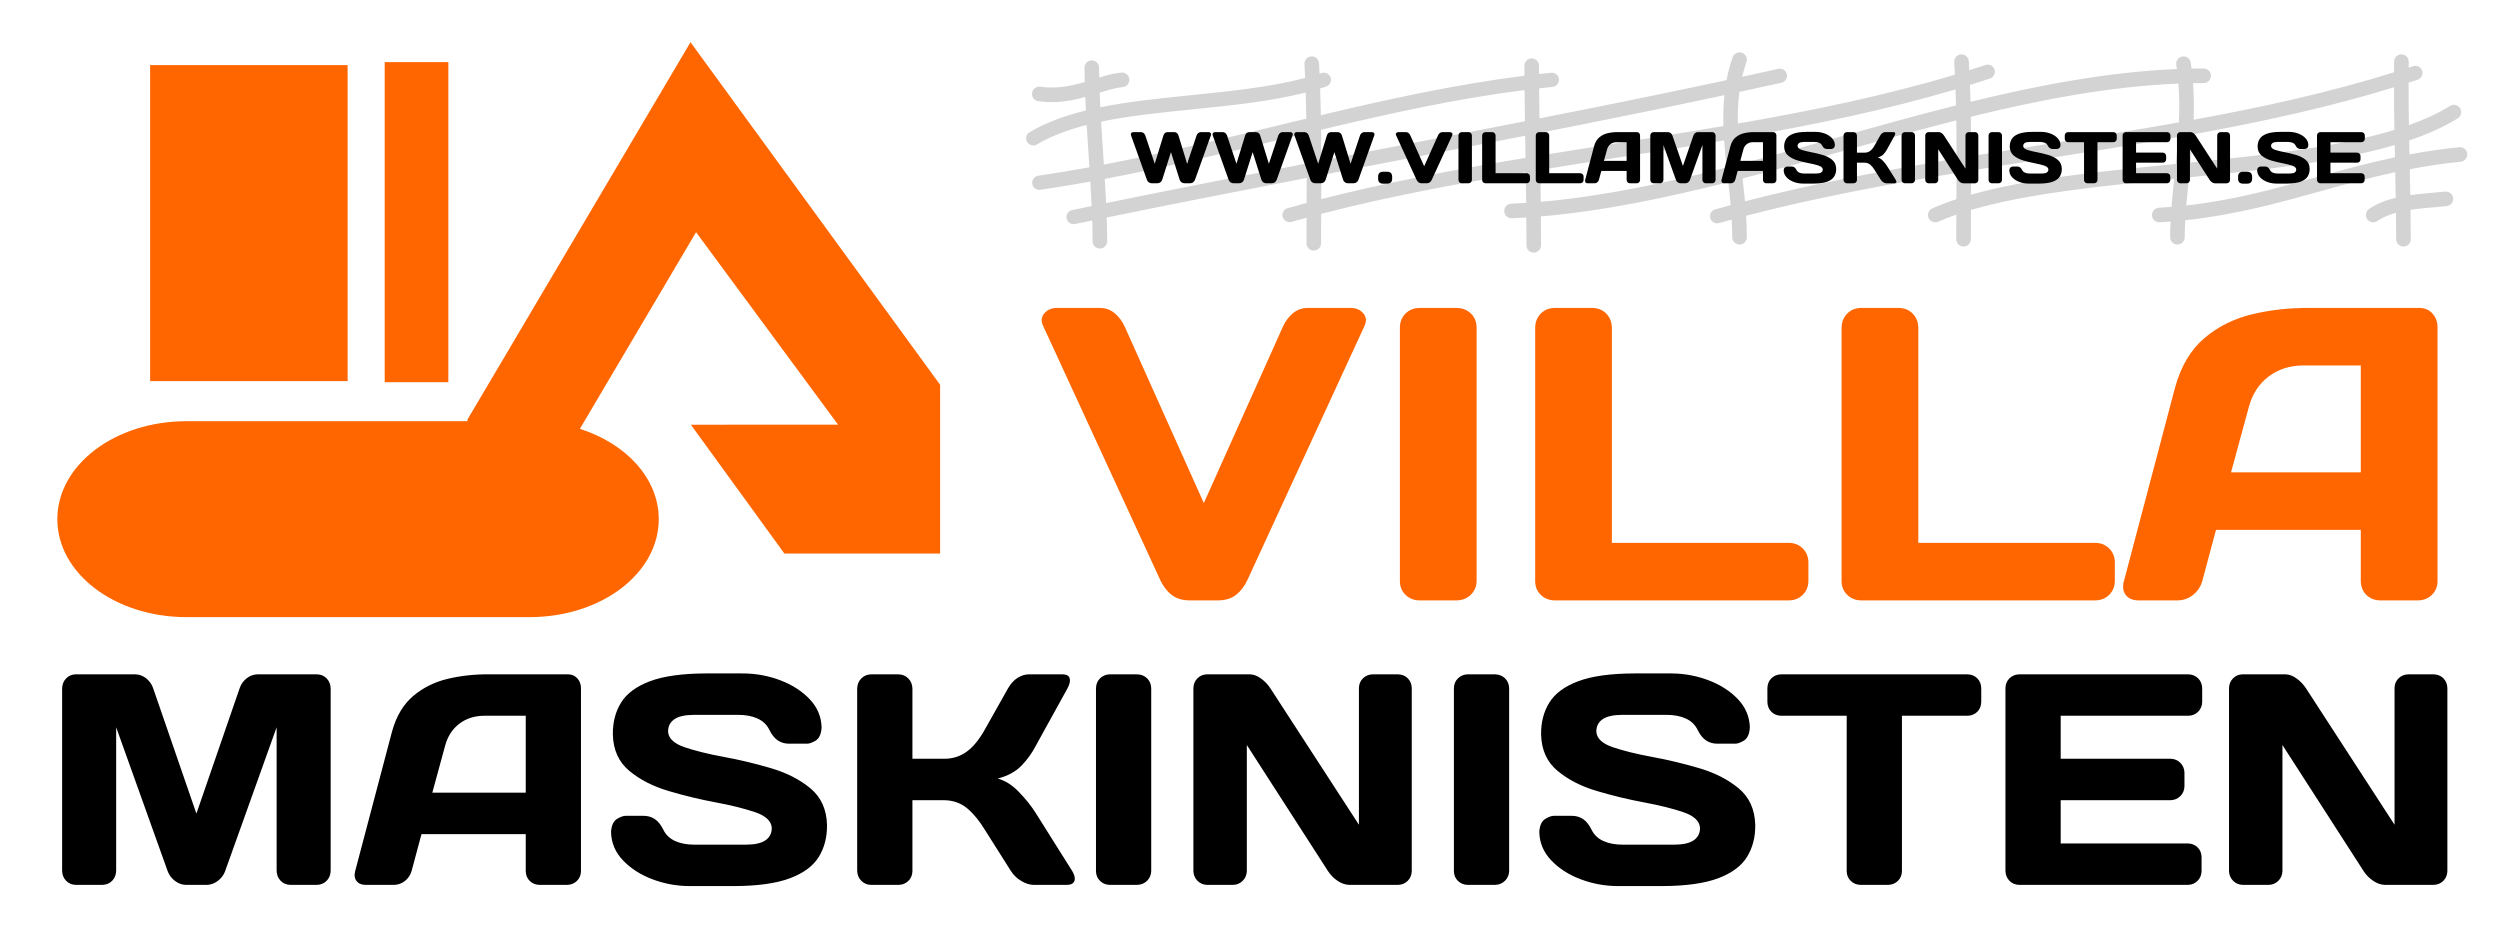 <?xml version="1.0" encoding="utf-8"?>
<!-- Generator: Adobe Illustrator 17.0.0, SVG Export Plug-In . SVG Version: 6.00 Build 0)  -->
<!DOCTYPE svg PUBLIC "-//W3C//DTD SVG 1.1//EN" "http://www.w3.org/Graphics/SVG/1.1/DTD/svg11.dtd">
<svg version="1.1" id="Lager_1" xmlns="http://www.w3.org/2000/svg" xmlns:xlink="http://www.w3.org/1999/xlink" x="0px" y="0px"
	 width="958.667px" height="360.75px" viewBox="0 0 958.667 360.75" enable-background="new 0 0 958.667 360.75"
	 xml:space="preserve">
<g>
	<path fill="#D3D3D3" d="M946.097,58.957c-0.15-1.53-1.51-2.66-3.06-2.5c-6.68,0.67-13.01,1.62-19.09,2.76
		c-0.03-1.78-0.07-3.56-0.1-5.35c7.01-2.38,13.3-5.17,18.63-8.5c1.31-0.82,1.71-2.55,0.89-3.86s-2.54-1.71-3.86-0.89
		c-4.53,2.83-9.84,5.26-15.76,7.37c-0.09-5.47-0.14-10.93-0.13-16.29c1.16-0.37,2.31-0.75,3.46-1.13c1.43-0.48,2.21-2.03,1.73-3.46
		c-0.48-1.43-2.02-2.21-3.46-1.73c-0.56,0.19-1.13,0.38-1.7,0.56l0.03-2.25c0.02-1.55-1.22-2.82-2.76-2.84
		c-1.55-0.03-2.82,1.21-2.84,2.76c-0.02,1.37-0.03,2.74-0.05,4.12c-24.5,7.67-50.49,13.37-76.84,18.19
		c0.16-4.61,0.12-9.28-0.23-14.02c1.36-0.02,2.72-0.04,4.08-0.04c1.55,0,2.8-1.25,2.8-2.8c0-1.54-1.25-2.8-2.8-2.8
		s-3.09,0.02-4.65,0.05c-0.1-0.77-0.2-1.54-0.32-2.31c-0.23-1.53-1.66-2.58-3.19-2.34c-1.53,0.23-2.58,1.66-2.35,3.18
		c0.09,0.55,0.17,1.1,0.24,1.64c-26.04,1.08-52.63,6.09-79.13,12.56c-0.06-2.17-0.13-4.32-0.22-6.45c2.58-0.8,5.14-1.63,7.69-2.48
		c1.43-0.48,2.2-2.02,1.73-3.46c-0.48-1.43-2.03-2.2-3.46-1.73c-2.06,0.69-4.13,1.36-6.21,2.01c-0.05-1.16-0.12-2.31-0.19-3.45
		c-0.1-1.55-1.44-2.72-2.97-2.63c-1.54,0.1-2.71,1.43-2.62,2.97c0.1,1.58,0.19,3.19,0.26,4.81c-26.57,8.01-54.79,13.8-83.23,18.76
		c-0.09-4.08,0.06-8.11,0.6-12.14c5.4-1.16,10.78-2.34,16.11-3.52c1.48-0.32,2.41-1.78,2.08-3.26c-0.33-1.47-1.79-2.4-3.26-2.07
		c-4.6,1.02-9.22,2.03-13.87,3.04c0.43-1.88,0.97-3.76,1.63-5.64c0.51-1.46-0.26-3.06-1.72-3.57s-3.06,0.26-3.57,1.72
		c-1.02,2.93-1.78,5.86-2.34,8.79c-23.49,5.03-47.57,9.91-71.73,14.66c-0.06-3.8-0.11-7.64-0.14-11.52
		c1.71-0.19,3.43-0.38,5.16-0.55c1.5-0.15,2.6-1.49,2.45-2.99c-0.15-1.5-1.49-2.59-2.99-2.44c-1.55,0.15-3.1,0.32-4.65,0.49
		c-0.01-1.06-0.02-2.13-0.02-3.2c0-1.54-1.25-2.79-2.8-2.79c0,0,0,0-0.01,0c-1.54,0-2.79,1.26-2.79,2.8c0,1.29,0.01,2.57,0.02,3.85
		c-26.35,3.3-52.48,9.04-78.07,15.12c-0.07-3.45-0.16-6.87-0.28-10.23c0.77-0.23,1.53-0.48,2.29-0.73c1.43-0.48,2.2-2.03,1.73-3.46
		c-0.48-1.43-2.02-2.21-3.46-1.73c-0.26,0.09-0.52,0.17-0.78,0.25c-0.06-1.35-0.13-2.68-0.2-4c-0.09-1.55-1.41-2.75-2.95-2.64
		c-1.55,0.08-2.73,1.41-2.64,2.95c0.1,1.74,0.18,3.52,0.26,5.31c-13.31,3.52-28.58,5.07-43.42,6.58
		c-12.29,1.24-24.23,2.45-35.12,4.67c-0.1-1.87-0.18-3.74-0.25-5.61c3.16-0.97,6.14-1.86,8.86-2.13c1.54-0.15,2.66-1.52,2.51-3.06
		c-0.16-1.54-1.54-2.66-3.07-2.51c-2.78,0.28-5.57,1.03-8.47,1.9c-0.02-1.26-0.04-2.52-0.05-3.78c-0.02-1.55-1.26-2.79-2.83-2.78
		c-1.55,0.01-2.79,1.28-2.77,2.83c0.01,1.81,0.05,3.62,0.09,5.43c-5.24,1.53-10.75,2.73-17.01,1.83c-1.54-0.23-2.96,0.84-3.18,2.37
		c-0.22,1.53,0.84,2.95,2.37,3.17c6.77,0.98,12.69-0.13,18.02-1.6c0.07,1.73,0.15,3.45,0.24,5.17c-7.95,1.95-15.25,4.58-21.57,8.33
		c-1.3,0.77-1.73,2.45-0.96,3.75c0.51,0.86,1.42,1.34,2.36,1.34c0.47,0,0.95-0.13,1.39-0.39c5.55-3.28,12-5.66,19.08-7.47
		c0.24,4.02,0.5,8.01,0.77,11.95c0.1,1.43,0.19,2.86,0.29,4.27c-6.5,1.18-13.04,2.27-19.61,3.23c-1.49,0.21-2.53,1.6-2.31,3.09
		c0.2,1.36,1.37,2.34,2.7,2.34c0.13,0,0.27-0.01,0.4-0.03c6.43-0.94,12.82-1.99,19.17-3.14c0.19,3.17,0.37,6.3,0.5,9.38
		c-2.49,0.51-4.98,1.02-7.46,1.54c-1.48,0.3-2.43,1.75-2.13,3.23c0.27,1.29,1.41,2.18,2.68,2.18c0.18,0,0.37-0.02,0.56-0.06
		c2.19-0.45,4.38-0.91,6.58-1.36c0.07,2.68,0.12,5.34,0.12,7.97c0,1.55,1.25,2.8,2.8,2.8c1.55,0,2.8-1.25,2.8-2.8
		c0-3.01-0.06-6.04-0.17-9.11c25.39-5.2,51.19-10.24,76.68-15.16c-0.01,3.24-0.02,6.44-0.03,9.58c-2.44,0.65-4.86,1.32-7.28,2
		c-1.45,0.41-2.3,1.92-1.89,3.37c0.34,1.21,1.44,1.99,2.63,1.99c0.25,0,0.5-0.03,0.75-0.1c1.91-0.54,3.84-1.07,5.77-1.59
		c-0.02,3.4-0.03,6.68-0.03,9.79c0,1.55,1.25,2.8,2.8,2.8c1.54,0,2.8-1.25,2.8-2.8c0-3.56,0.02-7.35,0.03-11.28
		c25.43-6.57,51.97-11.53,78.45-15.93c0.06,3.86,0.12,7.77,0.17,11.72c-1.92,0.13-3.83,0.23-5.74,0.31
		c-1.54,0.07-2.74,1.37-2.67,2.92c0.06,1.54,1.37,2.74,2.91,2.68c1.85-0.08,3.7-0.18,5.55-0.3c0.03,3.52,0.05,7.07,0.05,10.66
		c0,1.54,1.25,2.8,2.79,2.8c1.55,0,2.8-1.26,2.8-2.8c0-3.73-0.01-7.42-0.04-11.08c23.53-2,47.71-7.04,71.86-13.14
		c0.33,2.91,0.65,5.85,0.9,8.81c-1.98,0.53-3.96,1.07-5.92,1.63c-1.45,0.41-2.3,1.92-1.89,3.37c0.34,1.2,1.44,1.99,2.63,1.99
		c0.25,0,0.5-0.03,0.75-0.1c1.6-0.45,3.21-0.9,4.83-1.33c0.14,2.24,0.21,4.5,0.21,6.75c0,1.55,1.26,2.8,2.8,2.8
		c1.55,0,2.8-1.25,2.8-2.8c0-2.76-0.1-5.51-0.28-8.23c26.14-6.82,53.45-11.9,80.69-16.41c0,3.41-0.02,6.77-0.04,10.05
		c-3.25,1.07-6.34,2.24-9.23,3.52c-1.42,0.62-2.06,2.27-1.44,3.69c0.62,1.41,2.28,2.05,3.69,1.43c2.19-0.96,4.5-1.86,6.94-2.71
		c-0.02,3.27-0.03,6.42-0.03,9.43c0,1.55,1.25,2.8,2.8,2.8c1.54,0,2.8-1.25,2.8-2.8c0-3.56,0.02-7.32,0.04-11.22
		c21.35-6.29,49.97-9.19,77.94-11.95c-0.38,3.67-0.75,7.25-1.03,10.76c-1.59,0.13-3.21,0.24-4.85,0.33
		c-1.54,0.09-2.72,1.41-2.64,2.96c0.09,1.54,1.41,2.72,2.95,2.63c1.41-0.07,2.79-0.17,4.17-0.27c-0.1,2.01-0.16,4.01-0.16,5.99
		c0,1.55,1.26,2.8,2.8,2.8c1.55,0,2.8-1.25,2.8-2.8c0-2.14,0.07-4.31,0.19-6.51c19.14-2.04,35.58-6.6,51.56-11.04
		c9.32-2.58,18.82-5.22,28.96-7.39c0.07,3.34,0.14,6.62,0.19,9.82c-3.71,0.88-7.2,2.21-10.23,4.31c-1.27,0.88-1.59,2.62-0.71,3.89
		c0.89,1.27,2.63,1.59,3.9,0.71c2.05-1.42,4.48-2.42,7.13-3.15c0.05,3.49,0.08,6.88,0.08,10.13c0,1.55,1.25,2.8,2.8,2.8
		c1.55,0,2.8-1.25,2.8-2.8c0-3.61-0.03-7.38-0.09-11.28c3.04-0.46,6.23-0.73,9.37-1c1.49-0.13,2.98-0.26,4.45-0.41
		c1.54-0.15,2.66-1.52,2.51-3.06c-0.16-1.54-1.52-2.66-3.07-2.51c-1.44,0.15-2.91,0.27-4.38,0.4c-2.99,0.26-6.01,0.52-8.97,0.94
		c-0.06-3.24-0.13-6.55-0.2-9.92c6.22-1.19,12.69-2.19,19.53-2.87C945.137,61.877,946.257,60.497,946.097,58.957z M423.057,59.507
		c-0.29-4.24-0.57-8.53-0.82-12.85c10.85-2.27,22.93-3.49,35.37-4.75c14.62-1.48,29.65-3.01,43.08-6.43
		c0.1,3.29,0.18,6.64,0.24,10.02c-4.2,1-8.38,2.01-12.55,3.02c-21.19,5.13-42.91,10.38-65.08,14.59
		C423.217,61.917,423.137,60.717,423.057,59.507z M424.167,77.877c-0.14-3.05-0.32-6.14-0.52-9.27
		c22.52-4.26,44.53-9.58,66.01-14.77c3.8-0.92,7.58-1.83,11.34-2.73c0.04,3.86,0.06,7.74,0.07,11.58
		C475.517,67.607,449.647,72.667,424.167,77.877z M506.587,49.767c26.28-6.27,51.8-11.91,78.03-15.22
		c0.03,4.03,0.08,8.01,0.15,11.95c-19.38,3.8-38.79,7.53-57.95,11.22c-6.68,1.29-13.41,2.58-20.16,3.88
		C506.657,57.667,506.637,53.707,506.587,49.767z M506.637,76.367c0.02-3.02,0.03-6.1,0.03-9.21c7.09-1.36,14.16-2.72,21.18-4.07
		c18.85-3.62,37.94-7.29,57-11.03c0.03,2.08,0.07,4.15,0.1,6.2c0.01,0.76,0.02,1.52,0.04,2.29
		C558.587,64.917,532.097,69.837,506.637,76.367z M590.547,58.167c-0.04-2.39-0.08-4.79-0.12-7.21c23.83-4.69,47.6-9.49,70.81-14.47
		c-0.4,3.96-0.49,7.91-0.37,11.85c-13.97,2.38-27.97,4.58-41.83,6.76c-9.44,1.48-18.94,2.98-28.47,4.53
		C590.567,59.137,590.557,58.647,590.547,58.167z M590.827,77.377c-0.04-4.13-0.1-8.2-0.17-12.22c9.78-1.61,19.54-3.14,29.23-4.66
		c13.67-2.14,27.48-4.31,41.26-6.66c0.23,3.48,0.58,6.95,0.96,10.39C638.107,70.317,614.087,75.357,590.827,77.377z M666.677,52.887
		c28.38-4.92,56.56-10.68,83.21-18.62c0.07,2.03,0.13,4.08,0.18,6.15c-15.18,3.81-30.31,8.05-45.27,12.24
		c-12.32,3.44-24.75,6.92-37.21,10.16C667.227,59.467,666.897,56.167,666.677,52.887z M669.137,77.197
		c-0.27-2.95-0.59-5.87-0.92-8.76c12.76-3.3,25.49-6.86,38.08-10.39c14.52-4.06,29.18-8.17,43.88-11.88
		c0.08,4.87,0.1,9.77,0.1,14.62C722.927,65.297,695.477,70.377,669.137,77.197z M834.327,62.877c-29.09,2.88-56.88,5.63-78.49,11.78
		c0.01-3.03,0.03-6.12,0.03-9.25c9.37-1.53,18.71-2.99,27.99-4.45c17.02-2.67,34.24-5.38,51.37-8.41
		C834.987,56.017,834.667,59.467,834.327,62.877z M835.537,46.937c-17.5,3.12-35.12,5.89-52.53,8.62
		c-8.99,1.41-18.05,2.84-27.13,4.32c-0.01-5.01-0.04-10.07-0.12-15.1c26.73-6.57,53.51-11.67,79.59-12.72
		C835.727,37.077,835.747,42.027,835.537,46.937z M840.917,51.527c26.37-4.8,52.43-10.45,77.1-18.06c0.01,5.4,0.06,10.88,0.16,16.35
		c-21.68,6.63-50.03,9.7-78.17,12.5C840.367,58.747,840.687,55.157,840.917,51.527z M888.037,68.027
		c-16.17,4.48-31.57,8.75-49.67,10.76c0.29-3.46,0.66-7,1.04-10.63c0.01-0.05,0.01-0.1,0.02-0.16c28.1-2.78,56.53-5.81,78.85-12.37
		c0.03,1.57,0.06,3.13,0.1,4.7C907.697,62.567,897.767,65.327,888.037,68.027z"/>
	<path d="M79.343,339.323c1.48-0.035,2.863-0.535,4.148-1.5c1.281-0.957,2.203-2.148,2.766-3.574l19.82-55.367v55.019
		c0.031,1.543,0.539,2.82,1.524,3.836c0.98,1.02,2.238,1.551,3.773,1.586h10.129c1.531-0.035,2.785-0.566,3.769-1.586
		c0.981-1.016,1.493-2.293,1.528-3.836v-69.898c-0.039-1.535-0.543-2.813-1.512-3.832c-0.973-1.02-2.199-1.547-3.672-1.586H98.702
		c-1.539,0.043-2.933,0.566-4.18,1.57c-1.25,1.008-2.121,2.254-2.617,3.734l-16.593,48.098l-16.594-48.098
		c-0.504-1.48-1.379-2.726-2.621-3.734c-1.25-1.004-2.641-1.527-4.176-1.57H29.003c-1.477,0.039-2.699,0.566-3.668,1.586
		c-0.977,1.019-1.48,2.297-1.512,3.832v69.898c0.032,1.543,0.539,2.82,1.524,3.836c0.98,1.02,2.238,1.551,3.773,1.586h10.129
		c1.531-0.035,2.785-0.566,3.77-1.586c0.98-1.016,1.492-2.293,1.527-3.836v-55.019l19.82,55.367
		c0.559,1.426,1.481,2.617,2.762,3.574c1.281,0.965,2.664,1.465,4.148,1.5H79.343z M136.171,334.139
		c-0.383,1.477-0.203,2.704,0.531,3.672c0.731,0.977,1.856,1.481,3.383,1.512h11.062c1.532-0.031,2.918-0.539,4.161-1.523
		c1.234-0.981,2.074-2.239,2.519-3.774l3.801-14.172h39.977v14.172c0.031,1.535,0.539,2.793,1.523,3.774
		c0.98,0.984,2.238,1.492,3.769,1.523h10.594c1.477-0.031,2.719-0.535,3.727-1.512c1.004-0.968,1.523-2.195,1.566-3.672V263.76
		c-0.031-1.421-0.492-2.632-1.383-3.625c-0.894-0.992-2.043-1.507-3.449-1.55h-30.289c-5.527-0.059-10.824,0.508-15.898,1.703
		c-5.075,1.199-9.504,3.39-13.285,6.574c-3.786,3.188-6.5,7.731-8.141,13.621L136.171,334.139z M170.73,285.807
		c0.968-3.507,2.769-6.265,5.398-8.273c2.629-2.004,5.781-3.027,9.461-3.066h16.016v29.503h-35.829L170.73,285.807z
		 M235.011,281.725c0.156,5.895,2.269,10.524,6.336,13.895c4.058,3.371,9.097,5.949,15.113,7.726
		c6.012,1.782,12.023,3.231,18.039,4.348c6.012,1.125,11.051,2.379,15.113,3.77c4.063,1.394,6.172,3.39,6.336,5.984
		c0.016,2.035-0.769,3.617-2.363,4.742c-1.594,1.129-4.109,1.699-7.547,1.711h-19.707c-2.906,0.008-5.394-0.465-7.461-1.41
		c-2.07-0.945-3.574-2.395-4.519-4.352c-0.922-1.879-2.02-3.238-3.286-4.074c-1.269-0.832-2.707-1.238-4.312-1.222h-6.68
		c-0.898-0.063-2.043,0.328-3.437,1.167c-1.403,0.844-2.176,2.528-2.317,5.051c0.098,4.137,1.621,7.75,4.567,10.848
		c2.941,3.098,6.691,5.512,11.246,7.238c4.555,1.731,9.301,2.606,14.242,2.637h17.055c9.14-0.039,16.324-1.043,21.543-3.02
		c5.218-1.976,8.898-4.722,11.047-8.238c2.14-3.512,3.179-7.586,3.113-12.23c-0.164-5.93-2.277-10.59-6.34-13.977
		c-4.066-3.383-9.105-5.961-15.113-7.738c-6.016-1.77-12.028-3.211-18.035-4.317c-6.016-1.105-11.051-2.347-15.114-3.726
		c-4.062-1.379-6.175-3.367-6.34-5.965c-0.019-2.031,0.766-3.609,2.364-4.738c1.59-1.121,4.105-1.692,7.547-1.715h16.941
		c2.902,0,5.391,0.469,7.461,1.414s3.578,2.394,4.523,4.348c0.922,1.882,2.016,3.242,3.282,4.074
		c1.265,0.836,2.703,1.242,4.32,1.222h6.676c0.89,0.067,2.035-0.32,3.437-1.164c1.395-0.839,2.168-2.523,2.317-5.05
		c-0.106-4.133-1.629-7.75-4.567-10.848c-2.945-3.098-6.691-5.512-11.246-7.242c-4.555-1.727-9.305-2.606-14.242-2.637H270.71
		c-9.145,0.035-16.328,1.043-21.543,3.02c-5.219,1.98-8.898,4.726-11.047,8.238C235.972,273.01,234.933,277.089,235.011,281.725
		L235.011,281.725z M344.585,339.323c1.477-0.031,2.719-0.535,3.727-1.512c1.003-0.968,1.527-2.195,1.57-3.672v-27.3h12.094
		c3.566,0.058,6.57,1.129,9.015,3.211c2.438,2.089,4.696,4.859,6.77,8.308l9.906,15.668c0.984,1.535,2.297,2.793,3.93,3.774
		c1.633,0.984,3.203,1.492,4.711,1.523h12.902c1.508-0.031,2.437-0.539,2.793-1.523c0.352-0.981,0.074-2.239-0.836-3.774
		l-14.055-22.351c-1.672-2.641-3.8-5.301-6.394-7.985c-2.594-2.683-5.301-4.398-8.121-5.14c3.851-1,6.89-2.653,9.117-4.961
		c2.223-2.309,4.019-4.801,5.398-7.473l12.211-22.117c0.86-1.586,1.149-2.879,0.864-3.875c-0.29-0.996-1.153-1.508-2.59-1.539
		h-13.016c-1.473-0.004-2.918,0.437-4.34,1.324c-1.426,0.891-2.668,2.254-3.726,4.09l-8.754,15.551
		c-2.215,4.003-4.586,6.914-7.117,8.726c-2.532,1.82-5.422,2.711-8.668,2.68h-12.094v-26.957c-0.043-1.535-0.567-2.813-1.57-3.832
		c-1.008-1.016-2.25-1.543-3.727-1.582h-10.59c-1.484,0.039-2.726,0.566-3.726,1.582c-1.008,1.019-1.532,2.297-1.571,3.832v69.91
		c0.039,1.539,0.563,2.816,1.571,3.832c1,1.019,2.242,1.547,3.726,1.582H344.585z M420.272,334.132
		c0.04,1.484,0.563,2.711,1.571,3.679c1,0.977,2.242,1.481,3.726,1.512h10.477c1.531-0.039,2.809-0.563,3.824-1.57
		c1.016-1.004,1.543-2.25,1.586-3.735v-70.129c-0.043-1.531-0.57-2.793-1.586-3.777c-1.015-0.984-2.293-1.492-3.824-1.527h-10.477
		c-1.484,0.035-2.726,0.543-3.726,1.527c-1.008,0.984-1.531,2.246-1.571,3.777V334.132z M472.819,339.323
		c1.481-0.039,2.723-0.563,3.727-1.57c1.004-1.004,1.527-2.25,1.57-3.735V285.69l31.114,48.328c0.957,1.485,2.175,2.731,3.66,3.735
		c1.476,1.007,2.984,1.531,4.523,1.57h18.652c1.528-0.039,2.786-0.563,3.77-1.57c0.984-1.004,1.492-2.25,1.527-3.735v-70.129
		c-0.035-1.531-0.543-2.793-1.527-3.777c-0.984-0.984-2.242-1.492-3.77-1.527h-9.668c-1.484,0.035-2.726,0.539-3.73,1.511
		c-1.004,0.977-1.527,2.204-1.566,3.676v52.485l-33.996-52.368c-0.907-1.379-2.063-2.597-3.473-3.648
		c-1.41-1.047-2.828-1.598-4.25-1.656h-16.578c-1.477,0.043-2.699,0.566-3.668,1.57c-0.977,1.008-1.481,2.254-1.512,3.734v70.129
		c0.039,1.485,0.563,2.731,1.57,3.735c1,1.007,2.243,1.531,3.727,1.57H472.819z M557.522,334.132
		c0.04,1.484,0.563,2.711,1.571,3.679c1,0.977,2.242,1.481,3.726,1.512h10.477c1.531-0.039,2.809-0.563,3.824-1.57
		c1.016-1.004,1.543-2.25,1.586-3.735v-70.129c-0.043-1.531-0.57-2.793-1.586-3.777c-1.015-0.984-2.293-1.492-3.824-1.527h-10.477
		c-1.484,0.035-2.726,0.543-3.726,1.527c-1.008,0.984-1.531,2.246-1.571,3.777V334.132z M590.96,281.725
		c0.156,5.895,2.27,10.524,6.336,13.895c4.059,3.371,9.098,5.949,15.113,7.726c6.012,1.782,12.024,3.231,18.039,4.348
		c6.012,1.125,11.051,2.379,15.114,3.77c4.062,1.394,6.171,3.39,6.335,5.984c0.016,2.035-0.769,3.617-2.363,4.742
		c-1.594,1.129-4.109,1.699-7.547,1.711H622.28c-2.906,0.008-5.394-0.465-7.461-1.41c-2.07-0.945-3.574-2.395-4.519-4.352
		c-0.922-1.879-2.02-3.238-3.285-4.074c-1.27-0.832-2.707-1.238-4.313-1.222h-6.68c-0.898-0.063-2.042,0.328-3.437,1.167
		c-1.402,0.844-2.176,2.528-2.316,5.051c0.097,4.137,1.621,7.75,4.566,10.848c2.941,3.098,6.691,5.512,11.246,7.238
		c4.555,1.731,9.301,2.606,14.242,2.637h17.055c9.141-0.039,16.324-1.043,21.543-3.02c5.219-1.976,8.898-4.722,11.047-8.238
		c2.14-3.512,3.179-7.586,3.113-12.23c-0.164-5.93-2.277-10.59-6.34-13.977c-4.066-3.383-9.105-5.961-15.113-7.738
		c-6.016-1.77-12.027-3.211-18.035-4.317c-6.016-1.105-11.051-2.347-15.113-3.726c-4.063-1.379-6.176-3.367-6.34-5.965
		c-0.02-2.031,0.765-3.609,2.363-4.738c1.59-1.121,4.105-1.692,7.547-1.715h16.941c2.903,0,5.391,0.469,7.461,1.414
		c2.07,0.945,3.578,2.394,4.524,4.348c0.921,1.882,2.015,3.242,3.281,4.074c1.265,0.836,2.703,1.242,4.32,1.222h6.676
		c0.891,0.067,2.035-0.32,3.437-1.164c1.395-0.839,2.168-2.523,2.317-5.05c-0.106-4.133-1.629-7.75-4.567-10.848
		c-2.945-3.098-6.691-5.512-11.246-7.242c-4.554-1.727-9.304-2.606-14.242-2.637h-14.293c-9.144,0.035-16.328,1.043-21.543,3.02
		c-5.219,1.98-8.898,4.726-11.047,8.238C591.921,273.01,590.882,277.089,590.96,281.725L590.96,281.725z M683.034,258.585
		c-1.531,0.035-2.789,0.543-3.773,1.523c-0.985,0.985-1.492,2.242-1.524,3.77v5.293c0.032,1.531,0.539,2.789,1.524,3.773
		c0.984,0.984,2.242,1.492,3.773,1.524h25.113v59.664c0.04,1.48,0.563,2.703,1.571,3.675c1.004,0.977,2.246,1.485,3.726,1.516h10.59
		c1.477-0.031,2.719-0.539,3.727-1.516c1-0.972,1.523-2.195,1.57-3.675v-59.664h25.113c1.528-0.032,2.786-0.54,3.774-1.524
		c0.98-0.984,1.492-2.242,1.527-3.773v-5.293c-0.035-1.528-0.547-2.785-1.527-3.77c-0.988-0.98-2.246-1.488-3.774-1.523H683.034z
		 M839.167,258.585h-64.848c-1.484,0.035-2.726,0.539-3.726,1.508c-1.008,0.976-1.531,2.199-1.571,3.667v70.153
		c0.032,1.539,0.54,2.816,1.524,3.828c0.98,1.019,2.238,1.547,3.773,1.582h64.618c1.527-0.035,2.785-0.559,3.769-1.566
		c0.981-1.004,1.488-2.247,1.527-3.727v-5.41c-0.039-1.473-0.543-2.695-1.511-3.668c-0.977-0.969-2.2-1.473-3.672-1.512h-48.844
		v-16.601h42.164c1.477-0.039,2.719-0.563,3.727-1.571c1.004-1,1.527-2.242,1.57-3.726v-5.293c-0.043-1.477-0.566-2.719-1.57-3.727
		c-1.008-1.004-2.25-1.527-3.727-1.566h-42.164v-16.488h48.961c1.477-0.032,2.719-0.54,3.727-1.524
		c1.003-0.984,1.527-2.242,1.57-3.773v-5.293c-0.043-1.528-0.567-2.785-1.57-3.77C841.886,259.128,840.644,258.62,839.167,258.585
		L839.167,258.585z M869.944,339.323c1.481-0.039,2.723-0.563,3.727-1.57c1.004-1.004,1.527-2.25,1.57-3.735V285.69l31.114,48.328
		c0.957,1.485,2.175,2.731,3.66,3.735c1.476,1.007,2.984,1.531,4.523,1.57h18.652c1.528-0.039,2.786-0.563,3.77-1.57
		c0.984-1.004,1.492-2.25,1.527-3.735v-70.129c-0.035-1.531-0.543-2.793-1.527-3.777c-0.984-0.984-2.242-1.492-3.77-1.527h-9.668
		c-1.484,0.035-2.726,0.539-3.73,1.511c-1.004,0.977-1.527,2.204-1.566,3.676v52.485l-33.996-52.368
		c-0.907-1.379-2.063-2.597-3.473-3.648c-1.41-1.047-2.828-1.598-4.25-1.656h-16.578c-1.477,0.043-2.699,0.566-3.668,1.57
		c-0.977,1.008-1.481,2.254-1.512,3.734v70.129c0.039,1.485,0.563,2.731,1.57,3.735c1,1.007,2.243,1.531,3.727,1.57H869.944z
		 M869.944,339.323"/>
	<path fill="#FF6600" d="M467.23,230.225c2.773-0.031,5.062-0.761,6.859-2.199c1.797-1.433,3.242-3.371,4.34-5.808l44.961-97.563
		c0.703-1.742,0.488-3.258-0.641-4.543c-1.137-1.285-2.629-1.961-4.48-2.023h-17.122c-2.097,0.054-3.945,0.781-5.539,2.179
		c-1.597,1.399-2.843,3.129-3.742,5.188l-30.238,67.445l-30.238-67.445c-0.903-2.059-2.149-3.789-3.743-5.188
		c-1.597-1.398-3.445-2.125-5.539-2.179h-17.121c-1.855,0.062-3.347,0.738-4.48,2.023s-1.348,2.801-0.641,4.543l44.961,97.563
		c1.094,2.437,2.539,4.375,4.34,5.808c1.793,1.438,4.078,2.168,6.859,2.199H467.23z M536.812,223.018
		c0.054,2.055,0.781,3.758,2.175,5.106c1.395,1.355,3.121,2.054,5.18,2.101h14.547c2.129-0.054,3.902-0.781,5.316-2.179
		c1.41-1.399,2.145-3.125,2.2-5.188v-97.402c-0.055-2.129-0.79-3.879-2.2-5.246c-1.414-1.367-3.187-2.075-5.316-2.121h-14.547
		c-2.059,0.046-3.785,0.754-5.18,2.121c-1.394,1.367-2.121,3.117-2.175,5.246V223.018z M596.042,118.089
		c-2.129,0.054-3.875,0.789-5.238,2.203c-1.367,1.414-2.074,3.191-2.117,5.328v97.414c0.054,2.051,0.781,3.746,2.175,5.094
		c1.395,1.351,3.121,2.05,5.18,2.097h90.063c2.054-0.043,3.781-0.746,5.179-2.113c1.395-1.363,2.121-3.109,2.18-5.238v-7.352
		c-0.059-2.121-0.785-3.867-2.18-5.234c-1.398-1.363-3.125-2.07-5.179-2.121h-68V125.62c-0.047-2.137-0.754-3.914-2.122-5.328
		c-1.367-1.414-3.113-2.149-5.234-2.203H596.042z M713.542,118.089c-2.129,0.054-3.875,0.789-5.238,2.203
		c-1.367,1.414-2.074,3.191-2.117,5.328v97.414c0.054,2.051,0.781,3.746,2.175,5.094c1.395,1.351,3.121,2.05,5.18,2.097h90.063
		c2.054-0.043,3.781-0.746,5.179-2.113c1.395-1.363,2.121-3.109,2.18-5.238v-7.352c-0.059-2.121-0.785-3.867-2.18-5.234
		c-1.398-1.363-3.125-2.07-5.179-2.121h-68V125.62c-0.047-2.137-0.754-3.914-2.122-5.328c-1.367-1.414-3.113-2.149-5.234-2.203
		H713.542z M814.405,223.026c-0.527,2.051-0.281,3.75,0.739,5.102c1.015,1.351,2.586,2.05,4.703,2.097h15.359
		c2.133-0.043,4.059-0.746,5.777-2.117c1.715-1.363,2.883-3.113,3.504-5.242l5.278-19.68h55.519v19.68
		c0.043,2.129,0.75,3.879,2.117,5.242c1.364,1.371,3.11,2.074,5.239,2.117h14.711c2.05-0.047,3.777-0.746,5.175-2.097
		c1.395-1.352,2.121-3.051,2.18-5.102V125.28c-0.043-1.977-0.684-3.656-1.918-5.035c-1.242-1.375-2.84-2.094-4.797-2.156h-42.066
		c-7.676-0.086-15.035,0.703-22.082,2.367c-7.051,1.664-13.203,4.707-18.453,9.129c-5.258,4.422-9.024,10.73-11.305,18.918
		L814.405,223.026z M862.405,155.897c1.344-4.871,3.844-8.703,7.5-11.488c3.649-2.785,8.032-4.203,13.141-4.262h22.238v40.981
		h-49.758L862.405,155.897z M862.405,155.897"/>
	<g>
		<path fill="#FF6600" d="M360.497,147.397v64.871h-59.71l-35.86-49.401l56.43-0.03l-54.44-73.795l-44.55,75.405
			c17.8,5.69,30.24,19.02,30.24,34.64c0,20.81-22.09,37.56-49.52,37.56H71.517c-27.44,0-49.53-16.75-49.53-37.56
			s22.09-37.57,49.53-37.57h107.76l-0.02-0.64l85.67-144.93l0.03,1.17l0.02-0.67l95.31,130.79v0.16H360.497z"/>
		<path fill="#FF6600" d="M57.569,24.964H133.3v121.179H57.569V24.964L57.569,24.964z M57.569,24.964"/>
		<path fill="#FF6600" d="M147.522,23.823h24.403v122.742h-24.403V23.823L147.522,23.823z M147.522,23.823"/>
	</g>
	<path d="M447.761,50.663c-0.438,0.012-0.789,0.133-1.055,0.371c-0.273,0.242-0.461,0.551-0.57,0.918L442.804,62.8l-3.614-10.848
		c-0.136-0.367-0.347-0.676-0.632-0.918c-0.293-0.238-0.625-0.359-0.993-0.371h-2.996c-0.32,0.012-0.574,0.125-0.761,0.344
		c-0.188,0.222-0.235,0.492-0.133,0.804l6.105,17.074c0.149,0.442,0.391,0.782,0.727,1.028c0.328,0.246,0.738,0.371,1.23,0.375
		h1.989c0.492-0.004,0.906-0.129,1.242-0.375c0.332-0.246,0.57-0.586,0.719-1.028l3.332-10.542l3.332,10.542
		c0.14,0.442,0.379,0.782,0.718,1.028c0.332,0.246,0.746,0.371,1.243,0.375h1.988c0.488-0.004,0.898-0.129,1.23-0.375
		c0.328-0.246,0.571-0.586,0.731-1.028l6.101-17.074c0.098-0.312,0.055-0.582-0.132-0.804c-0.188-0.219-0.442-0.332-0.762-0.344
		h-2.996c-0.371,0.012-0.703,0.133-0.992,0.371c-0.293,0.242-0.504,0.551-0.633,0.918L455.233,62.8l-3.332-10.848
		c-0.109-0.367-0.3-0.676-0.57-0.918c-0.269-0.238-0.621-0.359-1.051-0.371H447.761z M479.097,50.663
		c-0.438,0.012-0.789,0.133-1.055,0.371c-0.273,0.242-0.461,0.551-0.57,0.918L474.14,62.8l-3.614-10.848
		c-0.136-0.367-0.347-0.676-0.632-0.918c-0.293-0.238-0.625-0.359-0.993-0.371h-2.996c-0.32,0.012-0.574,0.125-0.761,0.344
		c-0.188,0.222-0.235,0.492-0.133,0.804l6.105,17.074c0.149,0.442,0.391,0.782,0.727,1.028c0.328,0.246,0.738,0.371,1.23,0.375
		h1.989c0.492-0.004,0.906-0.129,1.242-0.375c0.332-0.246,0.57-0.586,0.718-1.028l3.333-10.542l3.332,10.542
		c0.14,0.442,0.378,0.782,0.718,1.028c0.332,0.246,0.746,0.371,1.242,0.375h1.989c0.488-0.004,0.898-0.129,1.23-0.375
		c0.328-0.246,0.571-0.586,0.731-1.028l6.101-17.074c0.098-0.312,0.055-0.582-0.133-0.804c-0.187-0.219-0.441-0.332-0.761-0.344
		h-2.996c-0.371,0.012-0.703,0.133-0.993,0.371c-0.293,0.242-0.503,0.551-0.632,0.918L486.569,62.8l-3.332-10.848
		c-0.109-0.367-0.3-0.676-0.57-0.918c-0.27-0.238-0.621-0.359-1.051-0.371H479.097z M510.433,50.663
		c-0.438,0.012-0.789,0.133-1.055,0.371c-0.273,0.242-0.461,0.551-0.57,0.918L505.476,62.8l-3.614-10.848
		c-0.136-0.367-0.347-0.676-0.632-0.918c-0.293-0.238-0.625-0.359-0.993-0.371h-2.996c-0.32,0.012-0.574,0.125-0.761,0.344
		c-0.188,0.222-0.235,0.492-0.133,0.804l6.105,17.074c0.149,0.442,0.391,0.782,0.727,1.028c0.328,0.246,0.738,0.371,1.23,0.375
		h1.988c0.493-0.004,0.907-0.129,1.243-0.375c0.332-0.246,0.57-0.586,0.718-1.028l3.332-10.542l3.332,10.542
		c0.141,0.442,0.379,0.782,0.719,1.028c0.332,0.246,0.746,0.371,1.242,0.375h1.989c0.488-0.004,0.898-0.129,1.23-0.375
		c0.328-0.246,0.57-0.586,0.731-1.028l6.101-17.074c0.098-0.312,0.055-0.582-0.133-0.804c-0.187-0.219-0.441-0.332-0.761-0.344
		h-2.996c-0.372,0.012-0.704,0.133-0.993,0.371c-0.293,0.242-0.504,0.551-0.632,0.918L517.905,62.8l-3.332-10.848
		c-0.109-0.367-0.301-0.676-0.57-0.918c-0.27-0.238-0.621-0.359-1.051-0.371H510.433z M528.468,68.581
		c0,0.594,0.164,1.047,0.484,1.363c0.317,0.316,0.77,0.473,1.363,0.481h1.68c0.586-0.008,1.043-0.165,1.363-0.481
		c0.317-0.316,0.477-0.769,0.485-1.363v-0.867c-0.008-0.586-0.168-1.043-0.485-1.364c-0.32-0.32-0.777-0.48-1.363-0.484h-1.68
		c-0.593,0.004-1.046,0.164-1.363,0.484c-0.32,0.321-0.484,0.778-0.484,1.364V68.581z M547.101,70.288
		c0.484-0.008,0.882-0.137,1.199-0.387c0.312-0.25,0.566-0.586,0.762-1.016l7.867-17.074c0.117-0.301,0.082-0.566-0.114-0.793
		c-0.199-0.222-0.46-0.34-0.781-0.355h-2.996c-0.371,0.012-0.695,0.137-0.973,0.379c-0.281,0.246-0.496,0.551-0.652,0.91
		l-5.293,11.801l-5.293-11.801c-0.16-0.359-0.379-0.664-0.656-0.91c-0.281-0.242-0.602-0.367-0.965-0.379h-2.996
		c-0.328,0.015-0.59,0.133-0.785,0.355c-0.203,0.227-0.238,0.492-0.113,0.793l7.867,17.074c0.191,0.43,0.445,0.766,0.761,1.016
		c0.313,0.25,0.711,0.379,1.2,0.387H547.101z M559.276,69.026c0.008,0.363,0.137,0.66,0.383,0.895
		c0.242,0.238,0.543,0.359,0.906,0.367h2.547c0.368-0.008,0.68-0.133,0.93-0.383c0.246-0.242,0.371-0.547,0.383-0.91V51.952
		c-0.012-0.367-0.137-0.676-0.383-0.918c-0.25-0.238-0.562-0.359-0.93-0.371h-2.547c-0.363,0.012-0.664,0.133-0.906,0.371
		c-0.246,0.242-0.375,0.551-0.383,0.918V69.026z M569.644,50.663c-0.375,0.012-0.68,0.14-0.918,0.387
		c-0.243,0.25-0.368,0.558-0.371,0.929v17.047c0.007,0.363,0.136,0.66,0.382,0.895c0.243,0.238,0.543,0.359,0.907,0.367h15.761
		c0.356-0.008,0.657-0.129,0.907-0.371c0.242-0.235,0.371-0.543,0.378-0.918v-1.285c-0.007-0.368-0.136-0.676-0.378-0.918
		c-0.25-0.239-0.551-0.36-0.907-0.371h-11.902V51.979c-0.012-0.371-0.133-0.679-0.371-0.929c-0.238-0.247-0.543-0.375-0.914-0.387
		H569.644z M590.206,50.663c-0.375,0.012-0.68,0.14-0.918,0.387c-0.242,0.25-0.367,0.558-0.371,0.929v17.047
		c0.008,0.363,0.137,0.66,0.383,0.895c0.242,0.238,0.543,0.359,0.906,0.367h15.762c0.355-0.008,0.656-0.129,0.906-0.371
		c0.242-0.235,0.371-0.543,0.379-0.918v-1.285c-0.008-0.368-0.137-0.676-0.379-0.918c-0.25-0.239-0.551-0.36-0.906-0.371h-11.903
		V51.979c-0.011-0.371-0.132-0.679-0.371-0.929c-0.238-0.247-0.543-0.375-0.914-0.387H590.206z M607.855,69.026
		c-0.094,0.363-0.051,0.66,0.128,0.895c0.176,0.238,0.454,0.359,0.825,0.367h2.687c0.371-0.008,0.707-0.129,1.012-0.371
		c0.297-0.235,0.504-0.543,0.613-0.918l0.926-3.446h9.715v3.446c0.008,0.375,0.129,0.683,0.371,0.918
		c0.234,0.242,0.539,0.363,0.914,0.371h2.574c0.36-0.008,0.66-0.129,0.906-0.367c0.243-0.235,0.371-0.532,0.383-0.895V51.921
		c-0.012-0.344-0.125-0.637-0.336-0.879c-0.218-0.239-0.496-0.364-0.84-0.379h-7.359c-1.344-0.012-2.633,0.125-3.867,0.414
		c-1.235,0.293-2.313,0.824-3.227,1.598c-0.922,0.773-1.582,1.878-1.98,3.308L607.855,69.026z M616.257,57.28
		c0.234-0.852,0.672-1.52,1.312-2.012c0.633-0.484,1.403-0.734,2.301-0.746h3.891v7.172h-8.707L616.257,57.28z M646.327,70.288
		c0.36-0.008,0.695-0.129,1.008-0.363c0.312-0.235,0.535-0.524,0.672-0.872l4.816-13.457v13.372
		c0.004,0.378,0.129,0.687,0.371,0.933c0.239,0.25,0.543,0.379,0.918,0.387h2.461c0.371-0.008,0.676-0.137,0.914-0.387
		c0.239-0.246,0.364-0.555,0.375-0.933V51.979c-0.011-0.371-0.136-0.683-0.371-0.933c-0.238-0.246-0.535-0.371-0.89-0.383h-5.571
		c-0.375,0.012-0.715,0.137-1.015,0.379c-0.305,0.246-0.516,0.551-0.637,0.91l-4.031,11.691l-4.035-11.691
		c-0.122-0.359-0.336-0.664-0.637-0.91c-0.305-0.242-0.641-0.367-1.016-0.379h-5.566c-0.36,0.012-0.66,0.137-0.895,0.383
		c-0.238,0.25-0.359,0.562-0.367,0.933v16.989c0.004,0.378,0.129,0.687,0.371,0.933c0.238,0.25,0.543,0.379,0.918,0.387h2.461
		c0.371-0.008,0.676-0.137,0.914-0.387c0.238-0.246,0.363-0.555,0.375-0.933V55.596l4.817,13.457
		c0.132,0.348,0.355,0.637,0.668,0.872c0.308,0.234,0.644,0.355,1.011,0.363H646.327z M660.136,69.026
		c-0.094,0.363-0.051,0.66,0.129,0.895c0.175,0.238,0.453,0.359,0.824,0.367h2.687c0.371-0.008,0.707-0.129,1.012-0.371
		c0.297-0.235,0.504-0.543,0.613-0.918l0.926-3.446h9.715v3.446c0.008,0.375,0.129,0.683,0.371,0.918
		c0.234,0.242,0.539,0.363,0.914,0.371h2.574c0.36-0.008,0.661-0.129,0.907-0.367c0.242-0.235,0.371-0.532,0.382-0.895V51.921
		c-0.011-0.344-0.125-0.637-0.335-0.879c-0.219-0.239-0.497-0.364-0.84-0.379h-7.36c-1.343-0.012-2.633,0.125-3.867,0.414
		c-1.234,0.293-2.312,0.824-3.226,1.598c-0.922,0.773-1.582,1.878-1.981,3.308L660.136,69.026z M668.538,57.28
		c0.234-0.852,0.672-1.52,1.313-2.012c0.632-0.484,1.402-0.734,2.3-0.746h3.891v7.172h-8.707L668.538,57.28z M684.159,56.288
		c0.039,1.437,0.551,2.562,1.543,3.379c0.985,0.82,2.211,1.445,3.672,1.875c1.461,0.433,2.922,0.785,4.383,1.058
		c1.461,0.274,2.683,0.578,3.676,0.914c0.984,0.34,1.5,0.825,1.539,1.454c0.004,0.496-0.188,0.882-0.575,1.152
		c-0.386,0.277-1,0.414-1.832,0.418h-4.789c-0.711,0-1.316-0.113-1.816-0.344c-0.504-0.226-0.871-0.578-1.098-1.059
		c-0.226-0.453-0.492-0.785-0.797-0.988c-0.308-0.203-0.66-0.301-1.05-0.297h-1.621c-0.223-0.011-0.504,0.082-0.84,0.285
		c-0.344,0.204-0.532,0.614-0.563,1.227c0.024,1.008,0.395,1.887,1.11,2.637c0.714,0.754,1.625,1.34,2.734,1.761
		c1.105,0.418,2.262,0.629,3.465,0.637h4.144c2.219-0.012,3.961-0.254,5.235-0.73c1.265-0.481,2.16-1.149,2.683-2.004
		c0.52-0.852,0.774-1.84,0.758-2.973c-0.043-1.437-0.555-2.57-1.539-3.398c-0.988-0.821-2.215-1.449-3.676-1.879
		c-1.465-0.43-2.925-0.778-4.383-1.051c-1.464-0.266-2.687-0.57-3.671-0.906c-0.989-0.336-1.504-0.817-1.539-1.449
		c-0.008-0.493,0.183-0.879,0.57-1.153c0.387-0.273,1-0.41,1.836-0.418h4.117c0.703,0.004,1.309,0.117,1.812,0.348
		c0.504,0.23,0.872,0.582,1.102,1.055c0.223,0.461,0.488,0.793,0.797,0.992c0.305,0.203,0.652,0.301,1.051,0.297h1.621
		c0.219,0.015,0.496-0.078,0.836-0.285c0.34-0.204,0.527-0.614,0.562-1.227c-0.027-1.004-0.398-1.883-1.109-2.637
		c-0.719-0.75-1.629-1.336-2.735-1.758c-1.109-0.421-2.261-0.636-3.46-0.644h-3.473c-2.227,0.008-3.969,0.254-5.234,0.734
		c-1.27,0.485-2.168,1.153-2.688,2.004C684.394,54.171,684.144,55.163,684.159,56.288L684.159,56.288z M710.796,70.288
		c0.359-0.008,0.66-0.129,0.902-0.367c0.242-0.235,0.367-0.532,0.383-0.895v-6.637h2.941c0.864,0.016,1.594,0.278,2.192,0.782
		c0.59,0.511,1.141,1.183,1.644,2.019l2.407,3.809c0.238,0.375,0.554,0.683,0.953,0.918c0.394,0.242,0.777,0.363,1.148,0.371h3.137
		c0.363-0.008,0.59-0.129,0.676-0.371c0.086-0.235,0.019-0.543-0.199-0.918l-3.418-5.434c-0.411-0.637-0.93-1.285-1.555-1.937
		c-0.633-0.653-1.289-1.067-1.973-1.25c0.934-0.243,1.672-0.645,2.215-1.207c0.539-0.559,0.977-1.164,1.313-1.817l2.968-5.375
		c0.207-0.383,0.278-0.695,0.211-0.941c-0.074-0.238-0.285-0.363-0.633-0.375h-3.164c-0.359,0-0.707,0.105-1.05,0.32
		c-0.348,0.219-0.653,0.551-0.907,0.996l-2.129,3.778c-0.539,0.976-1.117,1.687-1.73,2.125c-0.617,0.445-1.32,0.66-2.106,0.648
		h-2.941v-6.551c-0.016-0.371-0.141-0.683-0.383-0.933c-0.242-0.246-0.543-0.371-0.902-0.383h-2.574
		c-0.364,0.012-0.664,0.137-0.907,0.383c-0.246,0.25-0.375,0.562-0.382,0.933v16.992c0.007,0.375,0.136,0.684,0.382,0.93
		c0.243,0.25,0.543,0.379,0.907,0.387H710.796z M729.19,69.026c0.008,0.363,0.137,0.66,0.383,0.895
		c0.242,0.238,0.543,0.359,0.907,0.367h2.546c0.368-0.008,0.68-0.133,0.93-0.383c0.246-0.242,0.371-0.547,0.383-0.91V51.952
		c-0.012-0.367-0.137-0.676-0.383-0.918c-0.25-0.238-0.562-0.359-0.93-0.371h-2.546c-0.364,0.012-0.665,0.133-0.907,0.371
		c-0.246,0.242-0.375,0.551-0.383,0.918V69.026z M741.964,70.288c0.355-0.008,0.656-0.133,0.902-0.383
		c0.242-0.242,0.371-0.547,0.383-0.91V57.249l7.563,11.746c0.23,0.363,0.527,0.668,0.89,0.91c0.356,0.25,0.723,0.375,1.098,0.383
		h4.535c0.371-0.008,0.676-0.133,0.914-0.383c0.238-0.242,0.363-0.547,0.371-0.91V51.952c-0.008-0.367-0.133-0.676-0.371-0.918
		c-0.238-0.238-0.543-0.359-0.914-0.371h-2.352c-0.363,0.012-0.664,0.133-0.906,0.367c-0.246,0.238-0.371,0.535-0.379,0.895v12.753
		l-8.261-12.726c-0.223-0.332-0.508-0.629-0.848-0.887c-0.344-0.254-0.688-0.387-1.031-0.402h-4.028
		c-0.359,0.012-0.66,0.137-0.894,0.379c-0.239,0.246-0.36,0.551-0.367,0.91v17.043c0.007,0.363,0.136,0.668,0.382,0.91
		c0.243,0.25,0.543,0.375,0.907,0.383H741.964z M762.55,69.026c0.008,0.363,0.137,0.66,0.383,0.895
		c0.242,0.238,0.543,0.359,0.906,0.367h2.547c0.367-0.008,0.679-0.133,0.929-0.383c0.247-0.242,0.372-0.547,0.383-0.91V51.952
		c-0.011-0.367-0.136-0.676-0.383-0.918c-0.25-0.238-0.562-0.359-0.929-0.371h-2.547c-0.363,0.012-0.664,0.133-0.906,0.371
		c-0.246,0.242-0.375,0.551-0.383,0.918V69.026z M770.675,56.288c0.039,1.437,0.551,2.562,1.543,3.379
		c0.984,0.82,2.211,1.445,3.672,1.875c1.461,0.433,2.922,0.785,4.382,1.058c1.461,0.274,2.684,0.578,3.676,0.914
		c0.985,0.34,1.5,0.825,1.539,1.454c0.004,0.496-0.187,0.882-0.574,1.152c-0.387,0.277-1,0.414-1.832,0.418h-4.789
		c-0.711,0-1.316-0.113-1.816-0.344c-0.504-0.226-0.871-0.578-1.098-1.059c-0.227-0.453-0.492-0.785-0.797-0.988
		c-0.309-0.203-0.66-0.301-1.051-0.297h-1.621c-0.222-0.011-0.504,0.082-0.84,0.285c-0.343,0.204-0.531,0.614-0.562,1.227
		c0.023,1.008,0.394,1.887,1.109,2.637c0.715,0.754,1.625,1.34,2.735,1.761c1.105,0.418,2.261,0.629,3.464,0.637h4.145
		c2.219-0.012,3.961-0.254,5.234-0.73c1.266-0.481,2.161-1.149,2.684-2.004c0.519-0.852,0.773-1.84,0.758-2.973
		c-0.043-1.437-0.555-2.57-1.539-3.398c-0.989-0.821-2.215-1.449-3.676-1.879c-1.465-0.43-2.926-0.778-4.383-1.051
		c-1.465-0.266-2.687-0.57-3.672-0.906c-0.988-0.336-1.504-0.817-1.539-1.449c-0.008-0.493,0.184-0.879,0.57-1.153
		c0.387-0.273,1-0.41,1.836-0.418h4.118c0.703,0.004,1.308,0.117,1.812,0.348c0.504,0.23,0.871,0.582,1.102,1.055
		c0.222,0.461,0.488,0.793,0.797,0.992c0.304,0.203,0.652,0.301,1.05,0.297h1.621c0.219,0.015,0.497-0.078,0.836-0.285
		c0.34-0.204,0.528-0.614,0.563-1.227c-0.027-1.004-0.399-1.883-1.11-2.637c-0.718-0.75-1.628-1.336-2.734-1.758
		c-1.109-0.421-2.262-0.636-3.461-0.644h-3.472c-2.227,0.008-3.969,0.254-5.235,0.734c-1.269,0.485-2.168,1.153-2.687,2.004
		C770.909,54.171,770.659,55.163,770.675,56.288L770.675,56.288z M793.058,50.663c-0.375,0.012-0.684,0.133-0.918,0.371
		c-0.243,0.238-0.364,0.543-0.371,0.914v1.289c0.007,0.371,0.128,0.676,0.371,0.914c0.234,0.242,0.543,0.367,0.918,0.371h6.101v14.5
		c0.008,0.36,0.137,0.66,0.383,0.895c0.242,0.242,0.543,0.363,0.906,0.371h2.574c0.356-0.008,0.657-0.129,0.907-0.371
		c0.242-0.235,0.371-0.535,0.379-0.895v-14.5h6.105c0.371-0.004,0.676-0.129,0.918-0.371c0.238-0.238,0.363-0.543,0.371-0.914
		v-1.289c-0.008-0.371-0.133-0.676-0.371-0.914c-0.242-0.238-0.547-0.359-0.918-0.371H793.058z M831.007,50.663h-15.762
		c-0.363,0.012-0.664,0.133-0.906,0.367c-0.246,0.238-0.375,0.535-0.383,0.891v17.05c0.004,0.375,0.129,0.684,0.371,0.93
		c0.238,0.25,0.543,0.379,0.918,0.387h15.703c0.371-0.008,0.676-0.133,0.918-0.383c0.235-0.242,0.36-0.547,0.371-0.906v-1.313
		c-0.011-0.359-0.132-0.656-0.367-0.89c-0.238-0.235-0.539-0.356-0.894-0.371h-11.871v-4.036h10.25
		c0.355-0.007,0.656-0.132,0.906-0.379c0.242-0.242,0.371-0.542,0.379-0.906v-1.289c-0.008-0.355-0.137-0.656-0.379-0.902
		c-0.25-0.242-0.551-0.371-0.906-0.383h-10.25v-4.008h11.902c0.355-0.004,0.656-0.129,0.906-0.371
		c0.242-0.238,0.371-0.543,0.379-0.914v-1.289c-0.008-0.371-0.137-0.676-0.379-0.914C831.663,50.796,831.362,50.675,831.007,50.663
		L831.007,50.663z M838.487,70.288c0.356-0.008,0.657-0.133,0.903-0.383c0.242-0.242,0.371-0.547,0.382-0.91V57.249l7.563,11.746
		c0.23,0.363,0.527,0.668,0.891,0.91c0.355,0.25,0.722,0.375,1.097,0.383h4.535c0.372-0.008,0.676-0.133,0.914-0.383
		c0.239-0.242,0.364-0.547,0.372-0.91V51.952c-0.008-0.367-0.133-0.676-0.372-0.918c-0.238-0.238-0.542-0.359-0.914-0.371h-2.351
		c-0.363,0.012-0.664,0.133-0.906,0.367c-0.246,0.238-0.371,0.535-0.379,0.895v12.753l-8.262-12.726
		c-0.223-0.332-0.508-0.629-0.848-0.887c-0.343-0.254-0.687-0.387-1.031-0.402h-4.027c-0.36,0.012-0.66,0.137-0.895,0.379
		c-0.238,0.246-0.359,0.551-0.367,0.91v17.043c0.008,0.363,0.137,0.668,0.383,0.91c0.242,0.25,0.543,0.375,0.906,0.383H838.487z
		 M858.233,68.581c0,0.594,0.164,1.047,0.485,1.363c0.316,0.316,0.769,0.473,1.363,0.481h1.68c0.586-0.008,1.043-0.165,1.363-0.481
		c0.316-0.316,0.477-0.769,0.484-1.363v-0.867c-0.007-0.586-0.168-1.043-0.484-1.364c-0.32-0.32-0.777-0.48-1.363-0.484h-1.68
		c-0.594,0.004-1.047,0.164-1.363,0.484c-0.321,0.321-0.485,0.778-0.485,1.364V68.581z M865.722,56.288
		c0.039,1.437,0.55,2.562,1.543,3.379c0.984,0.82,2.211,1.445,3.672,1.875c1.46,0.433,2.921,0.785,4.382,1.058
		c1.461,0.274,2.684,0.578,3.676,0.914c0.985,0.34,1.5,0.825,1.539,1.454c0.004,0.496-0.187,0.882-0.574,1.152
		c-0.387,0.277-1,0.414-1.832,0.418h-4.789c-0.711,0-1.317-0.113-1.817-0.344c-0.503-0.226-0.871-0.578-1.097-1.059
		c-0.227-0.453-0.492-0.785-0.797-0.988c-0.309-0.203-0.66-0.301-1.051-0.297h-1.621c-0.223-0.011-0.504,0.082-0.84,0.285
		c-0.344,0.204-0.531,0.614-0.562,1.227c0.023,1.008,0.394,1.887,1.109,2.637c0.715,0.754,1.625,1.34,2.734,1.761
		c1.106,0.418,2.262,0.629,3.465,0.637h4.145c2.219-0.012,3.961-0.254,5.234-0.73c1.266-0.481,2.16-1.149,2.684-2.004
		c0.519-0.852,0.773-1.84,0.758-2.973c-0.043-1.437-0.555-2.57-1.539-3.398c-0.989-0.821-2.215-1.449-3.676-1.879
		c-1.465-0.43-2.926-0.778-4.383-1.051c-1.465-0.266-2.688-0.57-3.672-0.906c-0.988-0.336-1.504-0.817-1.539-1.449
		c-0.008-0.493,0.184-0.879,0.57-1.153c0.387-0.273,1-0.41,1.836-0.418h4.117c0.704,0.004,1.309,0.117,1.813,0.348
		c0.504,0.23,0.871,0.582,1.102,1.055c0.222,0.461,0.488,0.793,0.796,0.992c0.305,0.203,0.653,0.301,1.051,0.297h1.621
		c0.219,0.015,0.496-0.078,0.836-0.285c0.34-0.204,0.528-0.614,0.563-1.227c-0.028-1.004-0.399-1.883-1.11-2.637
		c-0.718-0.75-1.629-1.336-2.734-1.758c-1.109-0.421-2.262-0.636-3.461-0.644h-3.473c-2.226,0.008-3.968,0.254-5.234,0.734
		c-1.27,0.485-2.168,1.153-2.687,2.004C865.956,54.171,865.706,55.163,865.722,56.288L865.722,56.288z M905.546,50.663h-15.762
		c-0.363,0.012-0.664,0.133-0.906,0.367c-0.246,0.238-0.375,0.535-0.383,0.891v17.05c0.004,0.375,0.129,0.684,0.371,0.93
		c0.239,0.25,0.543,0.379,0.918,0.387h15.703c0.371-0.008,0.676-0.133,0.918-0.383c0.235-0.242,0.36-0.547,0.371-0.906v-1.313
		c-0.011-0.359-0.132-0.656-0.367-0.89c-0.238-0.235-0.539-0.356-0.894-0.371h-11.871v-4.036h10.25
		c0.355-0.007,0.656-0.132,0.906-0.379c0.242-0.242,0.371-0.542,0.379-0.906v-1.289c-0.008-0.355-0.137-0.656-0.379-0.902
		c-0.25-0.242-0.551-0.371-0.906-0.383h-10.25v-4.008h11.902c0.355-0.004,0.656-0.129,0.906-0.371
		c0.242-0.238,0.371-0.543,0.379-0.914v-1.289c-0.008-0.371-0.137-0.676-0.379-0.914C906.202,50.796,905.901,50.675,905.546,50.663
		L905.546,50.663z M905.546,50.663"/>
</g>
</svg>
